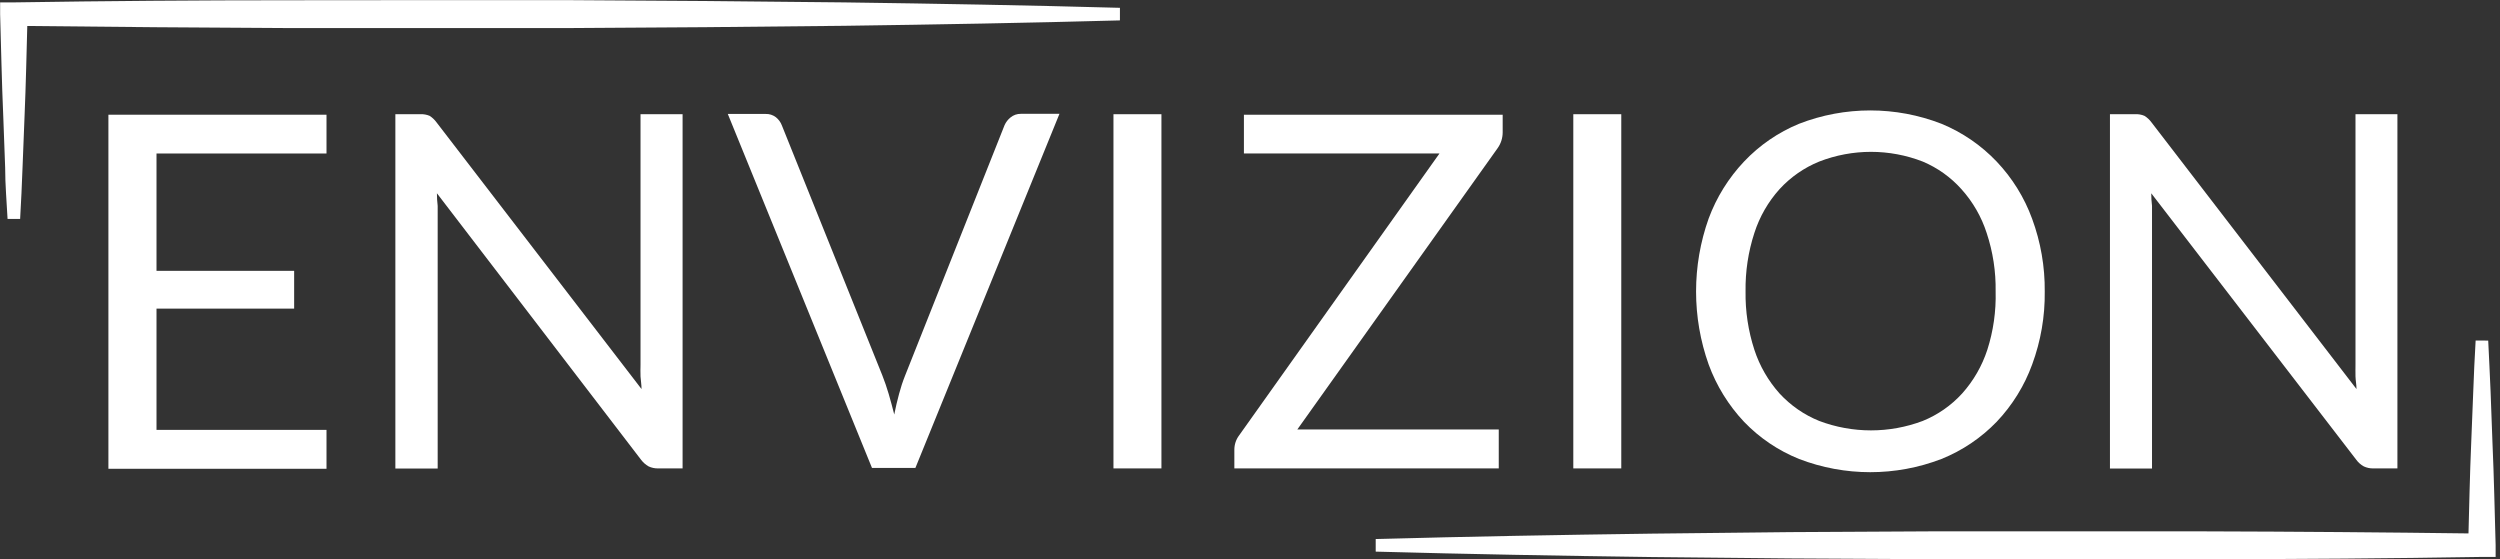 <svg xmlns="http://www.w3.org/2000/svg" fill="none" viewBox="0 0 143 32" height="32" width="143">
<rect x="0" y="0" width="143" height="32" fill="#333333" stroke="none"/>
<g clip-path="url(#clip0_51_21336)">
<path fill="white" d="M18.676 6.562V8.78H8.952V15.492H16.825V17.653H8.952V24.589H18.676V26.814H6.201V6.562H18.676Z"></path>
<path fill="white" d="M24.574 6.626C24.729 6.724 24.863 6.852 24.97 7L36.696 22.255C36.696 22.01 36.653 21.773 36.638 21.535C36.624 21.297 36.638 21.081 36.638 20.858V6.532H39.044V26.793H37.647C37.458 26.797 37.27 26.758 37.099 26.677C36.931 26.581 36.784 26.451 36.667 26.296L24.992 11.055C24.992 11.296 25.006 11.536 25.035 11.776C25.035 11.999 25.035 12.208 25.035 12.395V26.8H22.615V6.532H24.056C24.233 6.525 24.41 6.557 24.574 6.626Z"></path>
<path fill="white" d="M41.63 6.518H43.791C44.003 6.509 44.212 6.576 44.381 6.705C44.533 6.826 44.65 6.985 44.72 7.166L50.474 21.485C50.604 21.809 50.719 22.154 50.834 22.536C50.95 22.918 51.043 23.3 51.151 23.71C51.231 23.3 51.324 22.911 51.425 22.536C51.519 22.179 51.634 21.828 51.771 21.485L57.461 7.159C57.537 6.988 57.653 6.838 57.799 6.72C57.967 6.58 58.179 6.506 58.397 6.511H60.601L52.361 26.764H49.877L41.63 6.518Z"></path>
<path fill="white" d="M66.434 26.793H63.69V6.533H66.434V26.793Z"></path>
<path fill="white" d="M85.953 6.562V7.577C85.952 7.903 85.849 8.221 85.657 8.485L74.206 24.567H85.729V26.793H70.605V25.72C70.605 25.429 70.698 25.146 70.871 24.913L82.337 8.78H71.152V6.562H85.953Z"></path>
<path fill="white" d="M92.737 26.793H89.993V6.533H92.737V26.793Z"></path>
<path fill="white" d="M116.959 16.674C116.977 18.098 116.732 19.514 116.239 20.851C115.794 22.071 115.102 23.187 114.208 24.128C113.317 25.05 112.242 25.774 111.053 26.253C108.431 27.261 105.529 27.261 102.907 26.253C101.719 25.775 100.647 25.051 99.76 24.128C98.871 23.184 98.182 22.069 97.736 20.851C96.775 18.149 96.775 15.198 97.736 12.496C98.185 11.286 98.873 10.179 99.76 9.241C100.644 8.306 101.717 7.569 102.907 7.08C105.527 6.062 108.433 6.062 111.053 7.08C112.244 7.571 113.319 8.307 114.208 9.241C115.102 10.182 115.794 11.298 116.239 12.518C116.729 13.848 116.973 15.256 116.959 16.674ZM114.15 16.674C114.169 15.539 113.996 14.409 113.639 13.332C113.341 12.404 112.85 11.55 112.198 10.825C111.586 10.139 110.828 9.598 109.98 9.241C108.076 8.501 105.964 8.501 104.06 9.241C103.196 9.592 102.421 10.131 101.791 10.818C101.139 11.543 100.648 12.397 100.35 13.325C99.999 14.403 99.829 15.532 99.846 16.666C99.828 17.801 99.999 18.93 100.35 20.008C100.652 20.932 101.143 21.783 101.791 22.508C102.422 23.192 103.196 23.729 104.06 24.078C105.967 24.798 108.072 24.798 109.98 24.078C110.84 23.73 111.61 23.193 112.234 22.508C112.883 21.784 113.373 20.932 113.675 20.008C114.019 18.931 114.18 17.804 114.15 16.674Z"></path>
<path fill="white" d="M122.663 6.626C122.82 6.724 122.957 6.851 123.066 7.001L134.792 22.255C134.792 22.01 134.741 21.773 134.734 21.535C134.727 21.297 134.734 21.081 134.734 20.858V6.533H137.132V26.793H135.75C135.563 26.797 135.378 26.757 135.209 26.678C135.039 26.584 134.891 26.454 134.777 26.296L123.052 11.056C123.052 11.296 123.066 11.536 123.095 11.776C123.095 11.999 123.095 12.208 123.095 12.395V26.8H120.689V6.533H122.13C122.312 6.522 122.495 6.554 122.663 6.626Z"></path>
<path stroke-miterlimit="10" stroke-width="0.72" stroke="white" fill="white" d="M16.587 0.374C11.305 0.374 6.043 0.415 0.799 0.497H0.367V0.807C0.425 2.758 0.461 4.703 0.547 6.655L0.655 9.579C0.655 10.551 0.742 11.524 0.792 12.503C0.843 11.524 0.9 10.551 0.929 9.579L1.044 6.655C1.123 4.811 1.159 2.967 1.21 1.123C6.333 1.181 11.456 1.222 16.58 1.246H24.502H32.425L40.347 1.195L48.27 1.116C53.528 1.044 58.793 0.951 64.05 0.807C58.793 0.662 53.528 0.569 48.27 0.497L40.347 0.418L32.425 0.367H24.502L16.587 0.374Z"></path>
<path stroke-miterlimit="10" stroke-width="0.72" stroke="white" fill="white" d="M126.171 31.625C131.453 31.625 136.715 31.582 141.958 31.496H142.39V31.193C142.333 29.241 142.297 27.297 142.21 25.345L142.102 22.421C142.066 21.448 142.009 20.469 141.966 19.497C141.915 20.469 141.858 21.448 141.829 22.421L141.713 25.345C141.634 27.189 141.598 29.032 141.548 30.876C136.429 30.809 131.306 30.768 126.178 30.754H118.255H110.333L102.41 30.797L94.488 30.884C89.23 30.956 83.965 31.049 78.7 31.193C83.965 31.337 89.23 31.431 94.488 31.503L102.41 31.582L110.333 31.625H118.255H126.171Z"></path>
</g>
<defs>
<clipPath id="clip0_51_21336">
<rect fill="white" height="32" width="142.765"></rect>
</clipPath>
</defs>
</svg>

